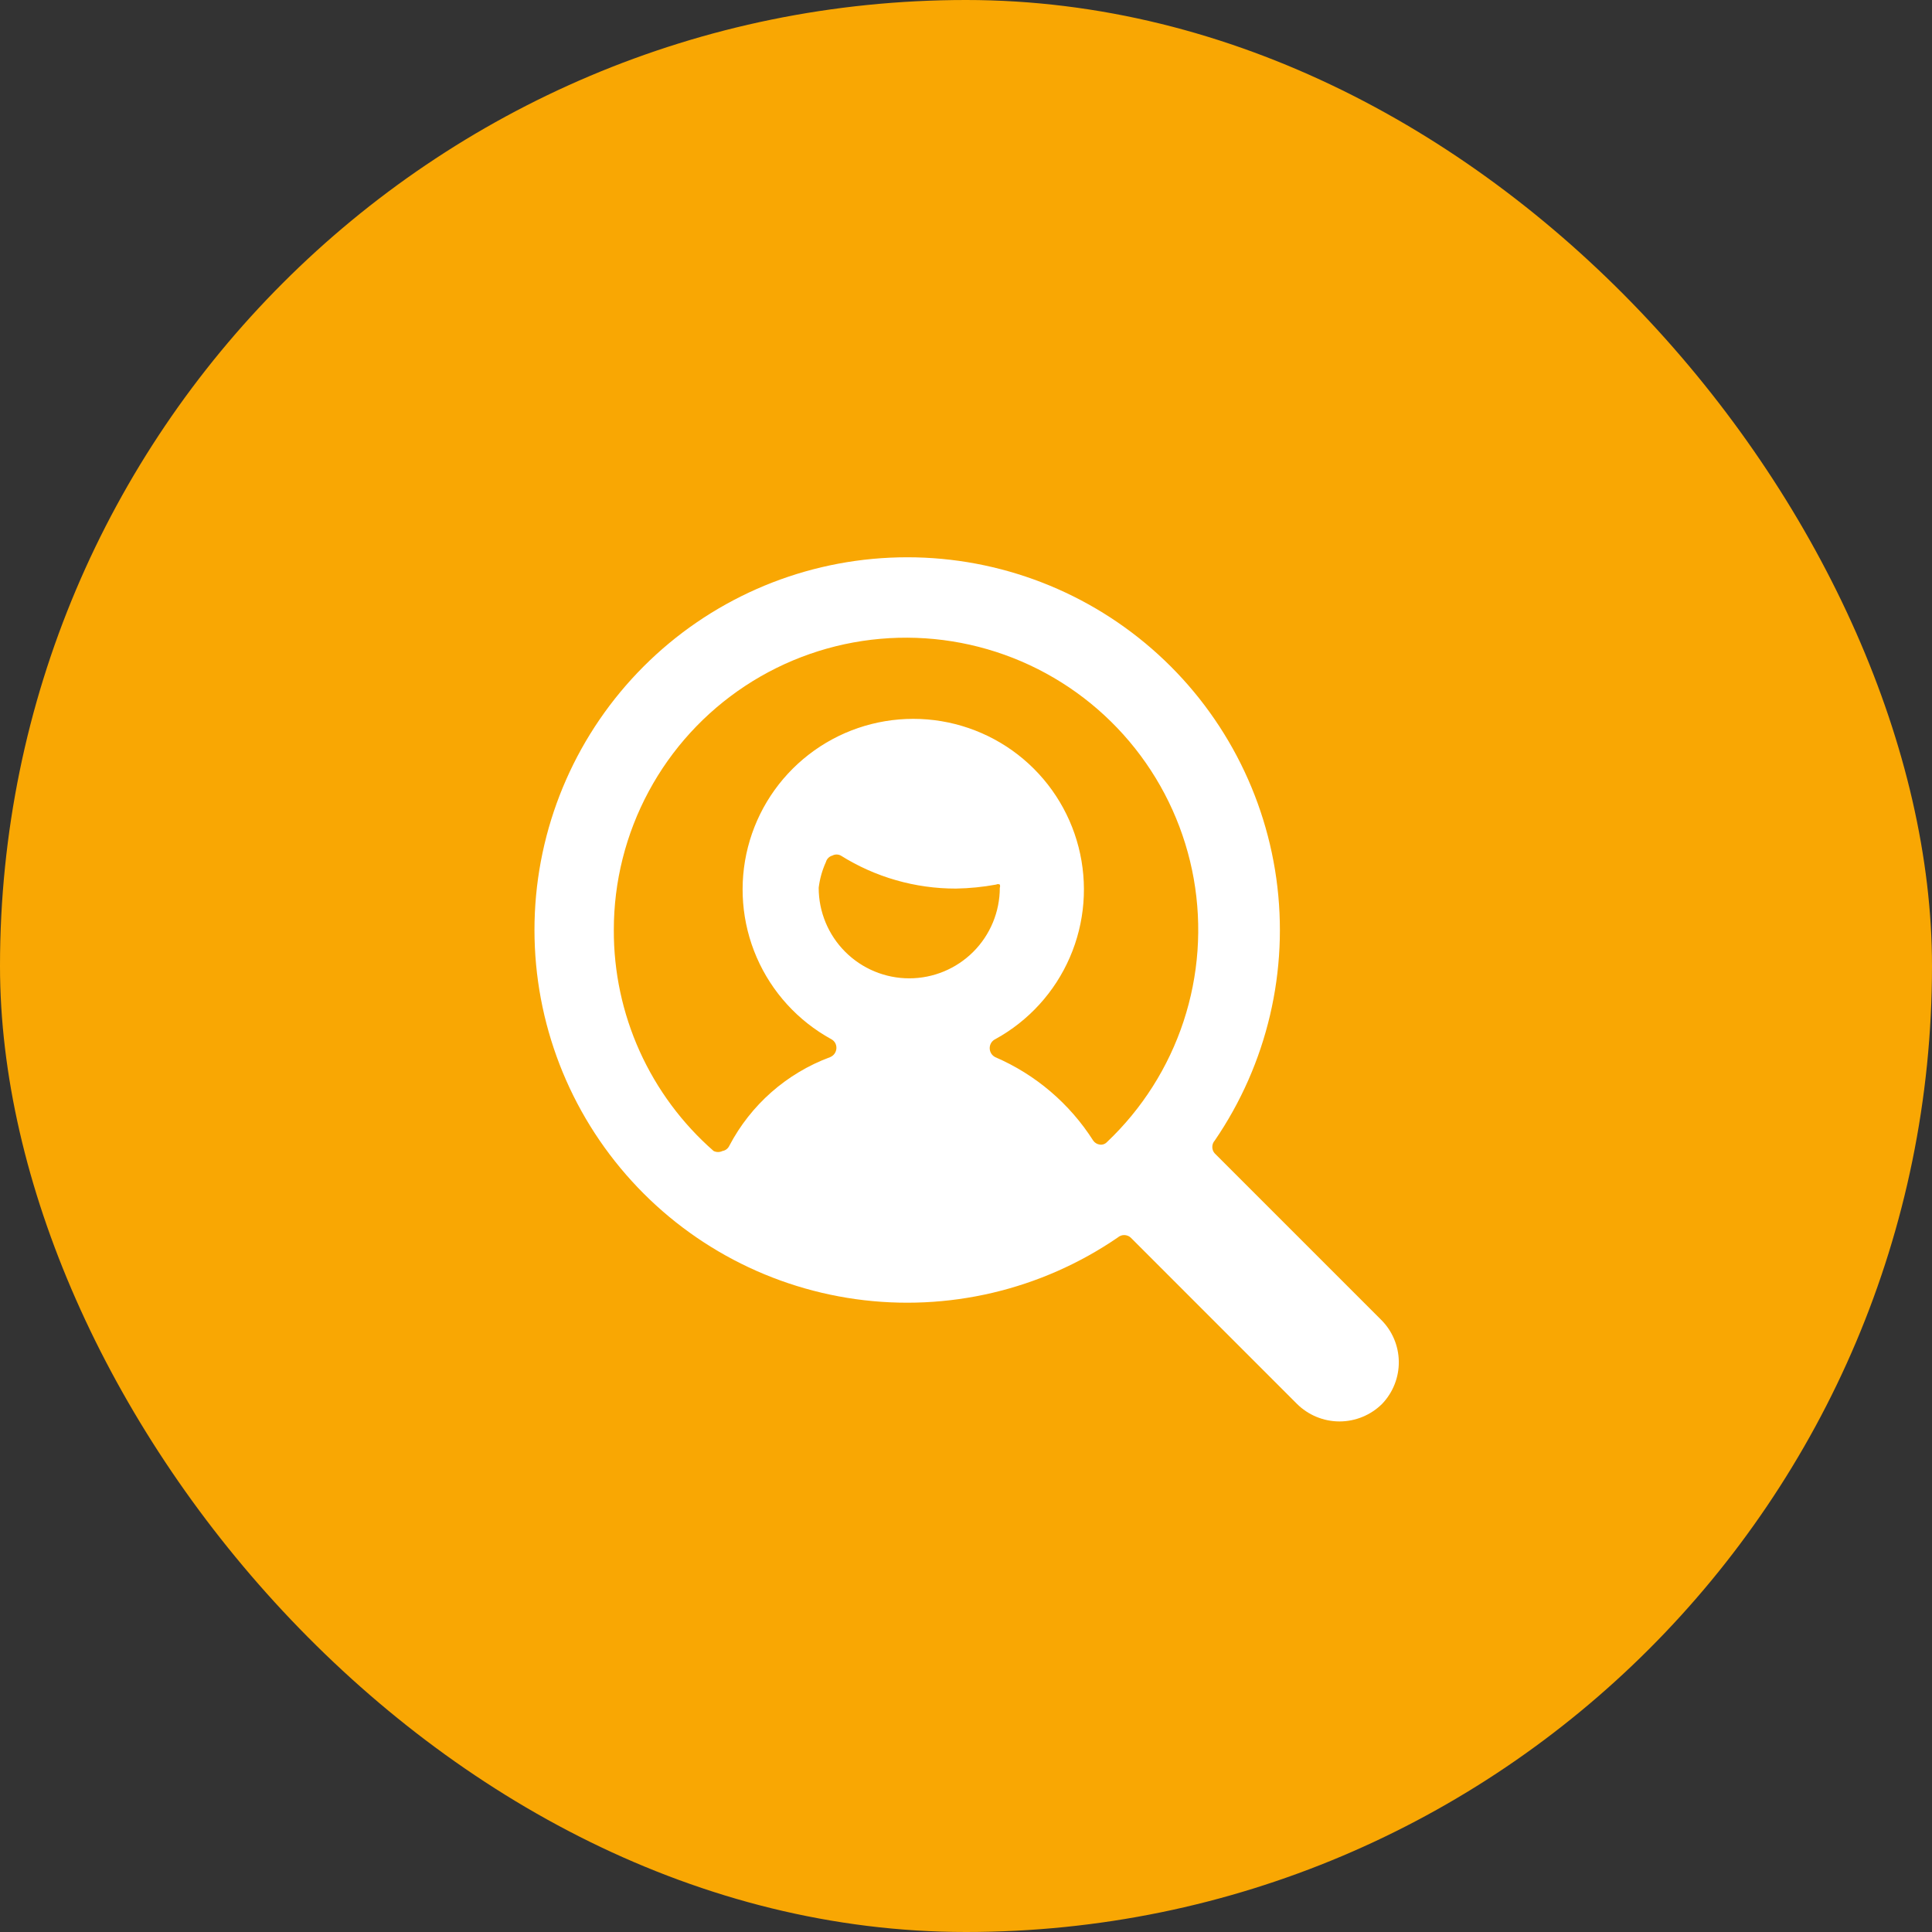 <?xml version="1.0" encoding="UTF-8"?> <svg xmlns="http://www.w3.org/2000/svg" width="52" height="52" viewBox="0 0 52 52" fill="none"><rect x="0" y="0" width="52" height="52" fill="#333333" stroke="none"/><rect width="52" height="52" rx="26" fill="#F9A703"></rect><g clip-path="url(#clip0_215_798)"><path d="M37.169 35.518L32.695 31.044C32.652 30.997 32.629 30.935 32.629 30.871C32.629 30.807 32.652 30.745 32.695 30.698C34.107 28.635 34.698 26.119 34.352 23.643C34.006 21.167 32.748 18.909 30.825 17.312C28.901 15.715 26.451 14.894 23.953 15.01C21.456 15.125 19.091 16.169 17.324 17.937C15.556 19.705 14.512 22.069 14.396 24.567C14.281 27.064 15.102 29.515 16.699 31.438C18.295 33.362 20.553 34.62 23.029 34.966C25.505 35.312 28.021 34.721 30.084 33.308C30.132 33.266 30.193 33.242 30.257 33.242C30.321 33.242 30.383 33.266 30.431 33.308L34.905 37.783C35.21 38.087 35.623 38.258 36.053 38.258C36.484 38.258 36.897 38.087 37.202 37.783C37.494 37.476 37.655 37.067 37.649 36.644C37.643 36.22 37.471 35.816 37.169 35.518ZM22.23 23.201C22.241 23.16 22.263 23.122 22.294 23.091C22.324 23.061 22.362 23.039 22.403 23.028C22.438 23.009 22.477 22.999 22.517 22.999C22.557 22.999 22.596 23.009 22.631 23.028C23.559 23.61 24.633 23.918 25.729 23.916C26.093 23.91 26.455 23.874 26.812 23.808C26.828 23.8 26.844 23.796 26.861 23.796C26.878 23.796 26.895 23.8 26.91 23.808C26.92 23.836 26.92 23.866 26.91 23.894C26.91 24.541 26.653 25.161 26.196 25.618C25.739 26.075 25.119 26.332 24.472 26.332C23.826 26.332 23.206 26.075 22.749 25.618C22.292 25.161 22.035 24.541 22.035 23.894C22.064 23.655 22.13 23.421 22.23 23.201ZM16.521 25.032C16.52 23.729 16.843 22.447 17.461 21.299C18.078 20.152 18.971 19.177 20.059 18.46C21.147 17.744 22.396 17.308 23.694 17.194C24.991 17.079 26.297 17.289 27.494 17.803C28.691 18.318 29.741 19.122 30.55 20.143C31.359 21.164 31.902 22.37 32.13 23.653C32.357 24.936 32.263 26.255 31.855 27.492C31.447 28.729 30.738 29.846 29.792 30.741C29.767 30.767 29.736 30.787 29.702 30.798C29.668 30.809 29.632 30.812 29.597 30.806C29.562 30.801 29.528 30.789 29.498 30.77C29.468 30.752 29.443 30.727 29.423 30.698C28.79 29.704 27.873 28.922 26.791 28.455C26.745 28.433 26.706 28.398 26.679 28.355C26.652 28.312 26.638 28.262 26.638 28.211C26.638 28.16 26.652 28.111 26.679 28.067C26.706 28.024 26.745 27.99 26.791 27.968C27.685 27.477 28.39 26.703 28.795 25.767C29.201 24.832 29.283 23.788 29.03 22.8C28.777 21.812 28.202 20.937 27.397 20.312C26.591 19.687 25.6 19.348 24.581 19.348C23.561 19.348 22.57 19.687 21.765 20.312C20.959 20.937 20.384 21.812 20.131 22.8C19.878 23.788 19.961 24.832 20.366 25.767C20.772 26.703 21.477 27.477 22.371 27.968C22.416 27.991 22.453 28.027 22.479 28.071C22.503 28.115 22.515 28.166 22.512 28.217C22.509 28.269 22.491 28.319 22.46 28.362C22.429 28.404 22.387 28.436 22.338 28.455C21.172 28.888 20.207 29.737 19.63 30.838C19.613 30.875 19.587 30.907 19.555 30.932C19.523 30.956 19.485 30.973 19.446 30.979C19.409 30.997 19.368 31.007 19.327 31.007C19.285 31.007 19.244 30.997 19.207 30.979C18.36 30.238 17.682 29.323 17.218 28.297C16.755 27.271 16.517 26.158 16.521 25.032Z" fill="white"></path></g><defs><clipPath id="clip0_215_798"><rect width="26" height="26" fill="white" transform="translate(13 15)"></rect></clipPath></defs></svg> 